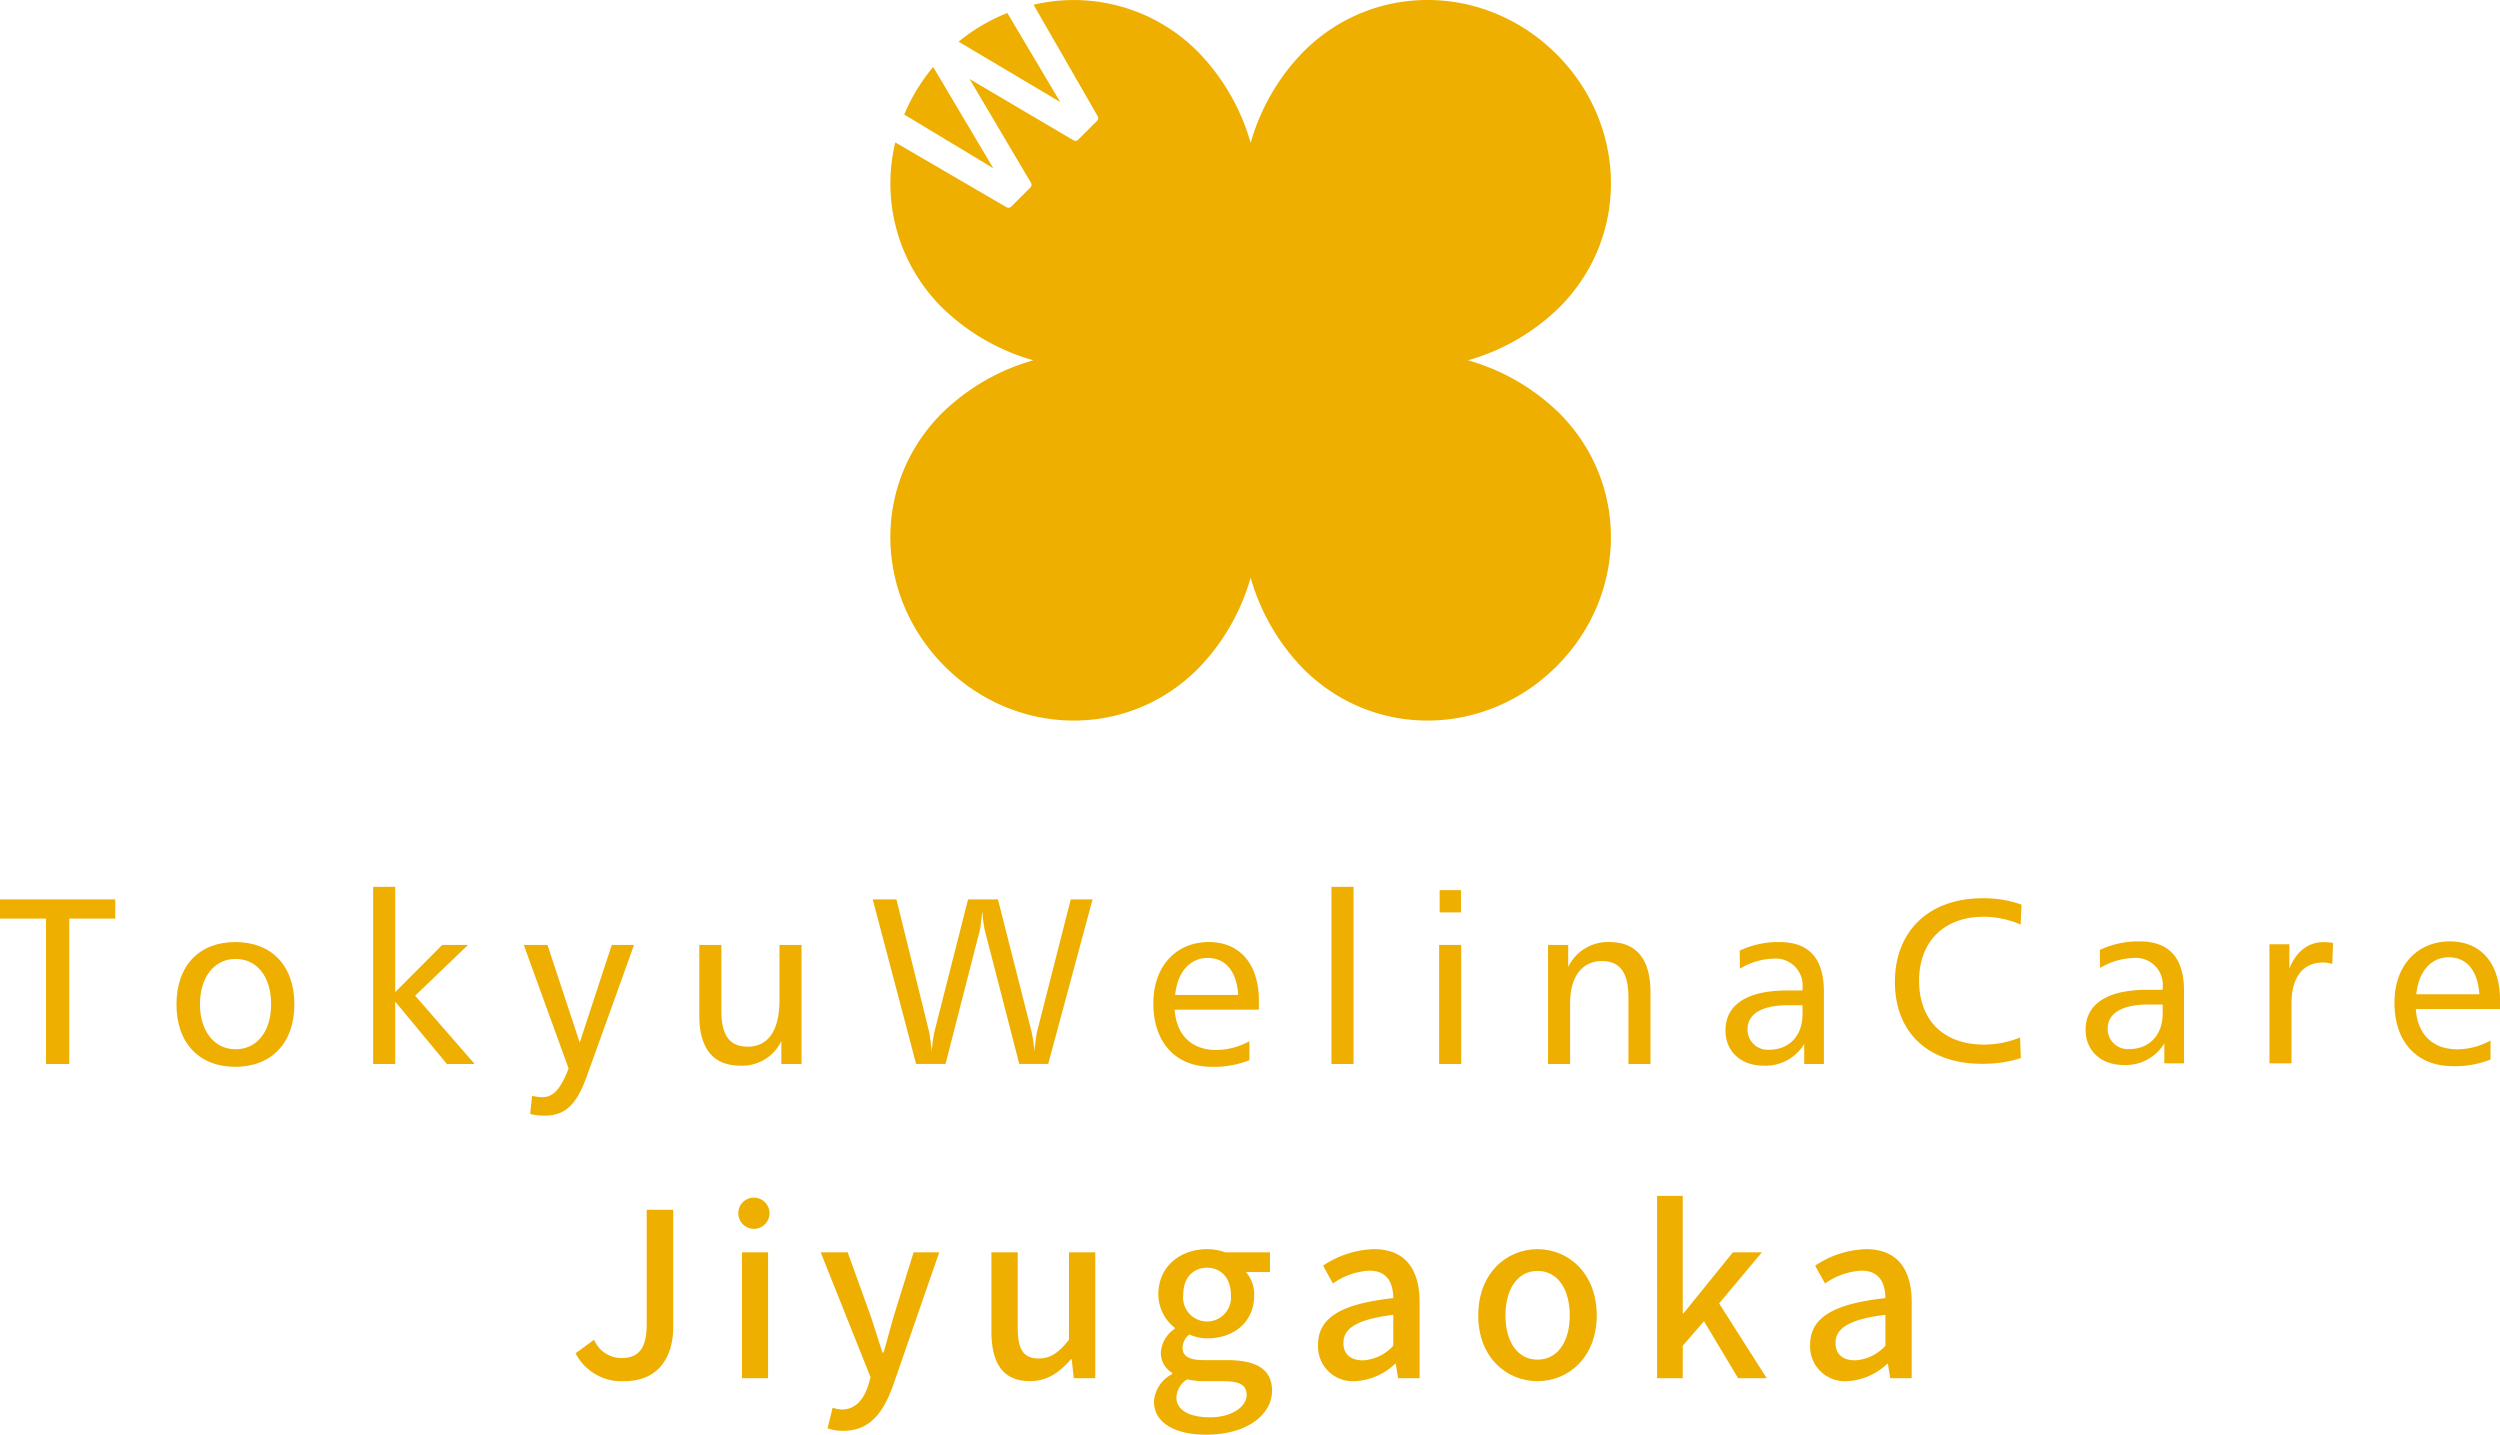 <svg viewBox="0 0 317 181.918" xmlns="http://www.w3.org/2000/svg"><g fill="#eeaf00"><path d="m125.95 21.334-7.626-12.842a23.487 23.487 0 0 0 -3.669 6.032z"/><path d="m14.616 114.043v2.435h-5.835v18.433h-2.946v-18.433h-5.835v-2.435z"/><path d="m37.325 127.364c0 4.899-2.917 7.907-7.488 7.907-4.573 0-7.459-3.007-7.459-7.907 0-4.932 2.887-7.911 7.459-7.911 4.601 0 7.488 2.979 7.488 7.911zm-11.97-.033c0 3.461 1.865 5.717 4.511 5.717 2.677 0 4.511-2.198 4.511-5.717 0-3.547-1.834-5.741-4.511-5.741-2.646 0-4.511 2.256-4.511 5.741z"/><path d="m50.113 112.45v13.35l5.953-5.982h3.277l-6.705 6.432 7.547 8.663h-3.518l-6.554-7.911v7.911h-2.797v-22.462z"/><path d="m69.42 119.817 4.09 12.389 4.06-12.389h2.828l-5.984 16.627c-1.234 3.461-2.646 5.022-5.353 5.022a8.739 8.739 0 0 1 -1.835-.208l.241-2.317a5.243 5.243 0 0 0 1.322.18c1.444 0 2.376-1.202 3.308-3.637l-5.682-15.666z"/><path d="m91.47 119.817v8.36c0 3.065 1.021 4.54 3.336 4.54 2.587 0 4.031-2.015 4.031-5.925v-6.975h2.797v15.094h-2.558v-2.918a5.478 5.478 0 0 1 -5.232 3.13c-3.367 0-5.171-2.137-5.171-6.317v-8.989z"/><path d="m113.666 114.043 4.121 16.688c.09.359.21 1.234.362 2.586a17.535 17.535 0 0 1 .331-2.468l4.27-16.806h3.788l4.27 16.806a20.233 20.233 0 0 1 .362 2.468 23.902 23.902 0 0 1 .3-2.374l4.301-16.901h2.766l-5.624 20.868h-3.667l-4.391-17.019a17.616 17.616 0 0 1 -.3-2.378c-.151 1.413-.241 2.194-.3 2.378l-4.362 17.019h-3.729l-5.502-20.868z"/><path d="m159.625 128.026h-10.675c.21 3.216 2.135 5.112 5.294 5.112a8.9 8.9 0 0 0 4.178-1.112v2.403a12.106 12.106 0 0 1 -4.78.841c-4.54 0-7.398-3.036-7.398-8.058 0-4.691 2.887-7.76 7.038-7.76 3.908 0 6.344 2.766 6.344 7.429zm-6.495-6.558c-2.196 0-3.819 1.716-4.121 4.691h8.001c-.21-3.036-1.624-4.691-3.88-4.691z"/><path d="m171.628 112.45v22.462h-2.797v-22.462z"/><path d="m185.282 119.817v15.094h-2.797v-15.094zm-.031-6.947v2.824h-2.705v-2.824z"/><path d="m209.282 134.912h-2.797v-8.479c0-3.069-1.052-4.572-3.367-4.572-2.436 0-4.031 1.896-4.031 5.353v7.698h-2.795v-15.094h2.556v2.795a5.575 5.575 0 0 1 5.263-3.158c3.367 0 5.171 2.165 5.171 6.346z"/><path d="m231.27 134.912h-2.497v-2.525a5.729 5.729 0 0 1 -5.171 2.738c-2.887 0-4.811-1.835-4.811-4.454 0-3.244 2.676-5.079 7.819-5.079h1.953v-.303a3.417 3.417 0 0 0 -3.729-3.731 8.686 8.686 0 0 0 -4.209 1.267l-.031-2.288a11.383 11.383 0 0 1 5.052-1.083c3.757 0 5.623 2.104 5.623 6.284zm-9.682-4.388a2.55 2.55 0 0 0 2.736 2.583c2.497 0 4.239-1.712 4.239-4.54v-1.111h-1.773c-3.398 0-5.202 1.111-5.202 3.069z"/><path d="m256.212 117.236a11.829 11.829 0 0 0 -4.691-.993c-4.993 0-8.181 3.126-8.181 8.12 0 5.022 3.128 8.09 8.209 8.09a12.064 12.064 0 0 0 4.601-.903l.092 2.615a15.576 15.576 0 0 1 -4.932.723c-6.887 0-11.037-4.029-11.037-10.375 0-6.468 4.329-10.616 11.127-10.616a14.152 14.152 0 0 1 4.932.813z"/><path d="m276.935 134.827h-2.497v-2.525a5.728 5.728 0 0 1 -5.171 2.738c-2.887 0-4.811-1.835-4.811-4.454 0-3.244 2.677-5.079 7.819-5.079h1.953v-.303a3.418 3.418 0 0 0 -3.729-3.731 8.685 8.685 0 0 0 -4.209 1.267l-.031-2.288a11.38 11.38 0 0 1 5.052-1.083c3.757 0 5.622 2.104 5.622 6.284zm-9.682-4.388a2.55 2.55 0 0 0 2.736 2.583c2.496 0 4.239-1.712 4.239-4.54v-1.111h-1.774c-3.398 0-5.201 1.111-5.201 3.069z"/><path d="m295.736 122.226a4.192 4.192 0 0 0 -1.173-.18c-2.525 0-4 1.835-4 5.202v7.58h-2.795v-15.094h2.525v3.097c.842-2.165 2.376-3.371 4.36-3.371a9.538 9.538 0 0 1 1.173.09z"/><path d="m317 127.942h-10.675c.21 3.216 2.135 5.112 5.294 5.112a8.899 8.899 0 0 0 4.178-1.111v2.403a12.107 12.107 0 0 1 -4.781.842c-4.54 0-7.398-3.036-7.398-8.058 0-4.691 2.887-7.76 7.038-7.76 3.909 0 6.344 2.766 6.344 7.429zm-6.495-6.558c-2.196 0-3.819 1.716-4.121 4.691h8.001c-.21-3.036-1.624-4.691-3.88-4.691z"/><path d="m186.144 45.684a27.138 27.138 0 0 0 11.568-6.693c8.959-8.957 8.626-23.148-.33-32.105-8.958-8.956-23.148-9.29-32.107-.333a27.116 27.116 0 0 0 -6.693 11.572 27.108 27.108 0 0 0 -6.694-11.568 22.153 22.153 0 0 0 -20.828-5.955l8.123 14.128a.494.494 0 0 1 -.079.596l-2.385 2.382a.497.497 0 0 1 -.602.079l-13.171-7.767 7.78 13.156a.496.496 0 0 1 -.076.602l-2.421 2.421a.492.492 0 0 1 -.6.079l-14.106-8.222a22.153 22.153 0 0 0 5.925 20.933 27.142 27.142 0 0 0 11.571 6.695 27.11 27.11 0 0 0 -11.567 6.692c-8.958 8.957-8.627 23.148.329 32.106 8.958 8.956 23.149 9.289 32.105.333a27.157 27.157 0 0 0 6.696-11.569 27.103 27.103 0 0 0 6.69 11.567c8.959 8.958 23.149 8.626 32.105-.33 8.958-8.958 9.29-23.149.331-32.106a27.122 27.122 0 0 0 -11.568-6.694z"/><path d="m134.435 12.938-6.705-11.293a23.405 23.405 0 0 0 -6.18 3.64z"/><path d="m72.98 171.592 2.35-1.711a3.785 3.785 0 0 0 3.452 2.321c2.146 0 3.22-1.16 3.22-4.293v-14.504h3.364v14.823c0 3.829-1.856 6.904-6.207 6.904a6.553 6.553 0 0 1 -6.179-3.539z"/><path d="m93.619 153.839a1.96 1.96 0 0 1 2.117-1.972 1.977 1.977 0 1 1 -2.117 1.972zm.464 4.96h3.307v15.954h-3.307z"/><path d="m113.232 175.711c-1.247 3.423-2.93 5.714-6.294 5.714a5.679 5.679 0 0 1 -2.002-.319l.639-2.611a4.319 4.319 0 0 0 1.16.232c1.74 0 2.756-1.276 3.336-2.988l.318-1.102-6.323-15.838h3.423l2.959 8.209c.464 1.421.957 3.017 1.45 4.496h.145l1.248-4.496 2.553-8.209h3.248z"/><path d="m125.712 168.836v-10.037h3.336v9.63c0 2.756.783 3.829 2.669 3.829 1.479 0 2.494-.696 3.829-2.379v-11.081h3.335v15.954h-2.727l-.261-2.408h-.087c-1.45 1.682-3.017 2.785-5.222 2.785-3.394 0-4.873-2.234-4.873-6.294z"/><path d="m146.325 177.712a4.215 4.215 0 0 1 2.32-3.481v-.145a2.935 2.935 0 0 1 -1.45-2.64 3.937 3.937 0 0 1 1.77-2.959v-.116a5.46 5.46 0 0 1 -2.089-4.235c0-3.626 2.872-5.743 6.179-5.743a6.647 6.647 0 0 1 2.32.406h5.657v2.495h-3.046a4.317 4.317 0 0 1 1.044 2.93c0 3.481-2.64 5.482-5.976 5.482a5.549 5.549 0 0 1 -2.233-.493 2.114 2.114 0 0 0 -.87 1.682c0 .957.638 1.566 2.669 1.566h2.93c3.771 0 5.743 1.16 5.743 3.887 0 3.075-3.249 5.569-8.354 5.569-3.828-0-6.613-1.421-6.613-4.206zm11.748-.841c0-1.334-1.044-1.74-2.988-1.74h-2.407a10.143 10.143 0 0 1 -2.146-.232 2.87 2.87 0 0 0 -1.363 2.321c0 1.566 1.624 2.495 4.264 2.495 2.785-0 4.642-1.363 4.642-2.843zm-2.002-12.734c0-2.146-1.334-3.394-3.017-3.394s-3.017 1.218-3.017 3.394a3.041 3.041 0 1 0 6.033 0z"/><path d="m167.127 170.519c0-3.423 2.9-5.192 9.543-5.917-.029-1.856-.696-3.481-3.046-3.481a8.774 8.774 0 0 0 -4.612 1.624l-1.247-2.262a12.218 12.218 0 0 1 6.439-2.089c3.975 0 5.802 2.524 5.802 6.759v9.601h-2.727l-.29-1.827h-.087a7.934 7.934 0 0 1 -5.076 2.204 4.408 4.408 0 0 1 -4.699-4.612zm9.543.116v-3.916c-4.729.58-6.323 1.769-6.323 3.568 0 1.566 1.073 2.204 2.494 2.204a5.625 5.625 0 0 0 3.829-1.856z"/><path d="m187.44 166.806c0-5.337 3.567-8.412 7.513-8.412 3.944 0 7.513 3.075 7.513 8.412 0 5.279-3.568 8.325-7.513 8.325-3.945-0-7.513-3.046-7.513-8.325zm11.603 0c0-3.394-1.566-5.656-4.09-5.656-2.495 0-4.062 2.263-4.062 5.656 0 3.365 1.566 5.598 4.062 5.598 2.523 0 4.09-2.234 4.09-5.598z"/><path d="m210.121 151.635h3.249v14.91h.087l6.266-7.745h3.684l-5.424 6.469 6.033 9.485h-3.626l-4.322-7.223-2.697 3.104v4.119h-3.249z"/><path d="m229.525 170.519c0-3.423 2.9-5.192 9.543-5.917-.029-1.856-.696-3.481-3.046-3.481a8.774 8.774 0 0 0 -4.612 1.624l-1.247-2.262a12.218 12.218 0 0 1 6.439-2.089c3.975 0 5.802 2.524 5.802 6.759v9.601h-2.727l-.29-1.827h-.087a7.934 7.934 0 0 1 -5.076 2.204 4.408 4.408 0 0 1 -4.699-4.612zm9.543.116v-3.916c-4.729.58-6.323 1.769-6.323 3.568 0 1.566 1.073 2.204 2.494 2.204a5.625 5.625 0 0 0 3.829-1.856z"/></g></svg>